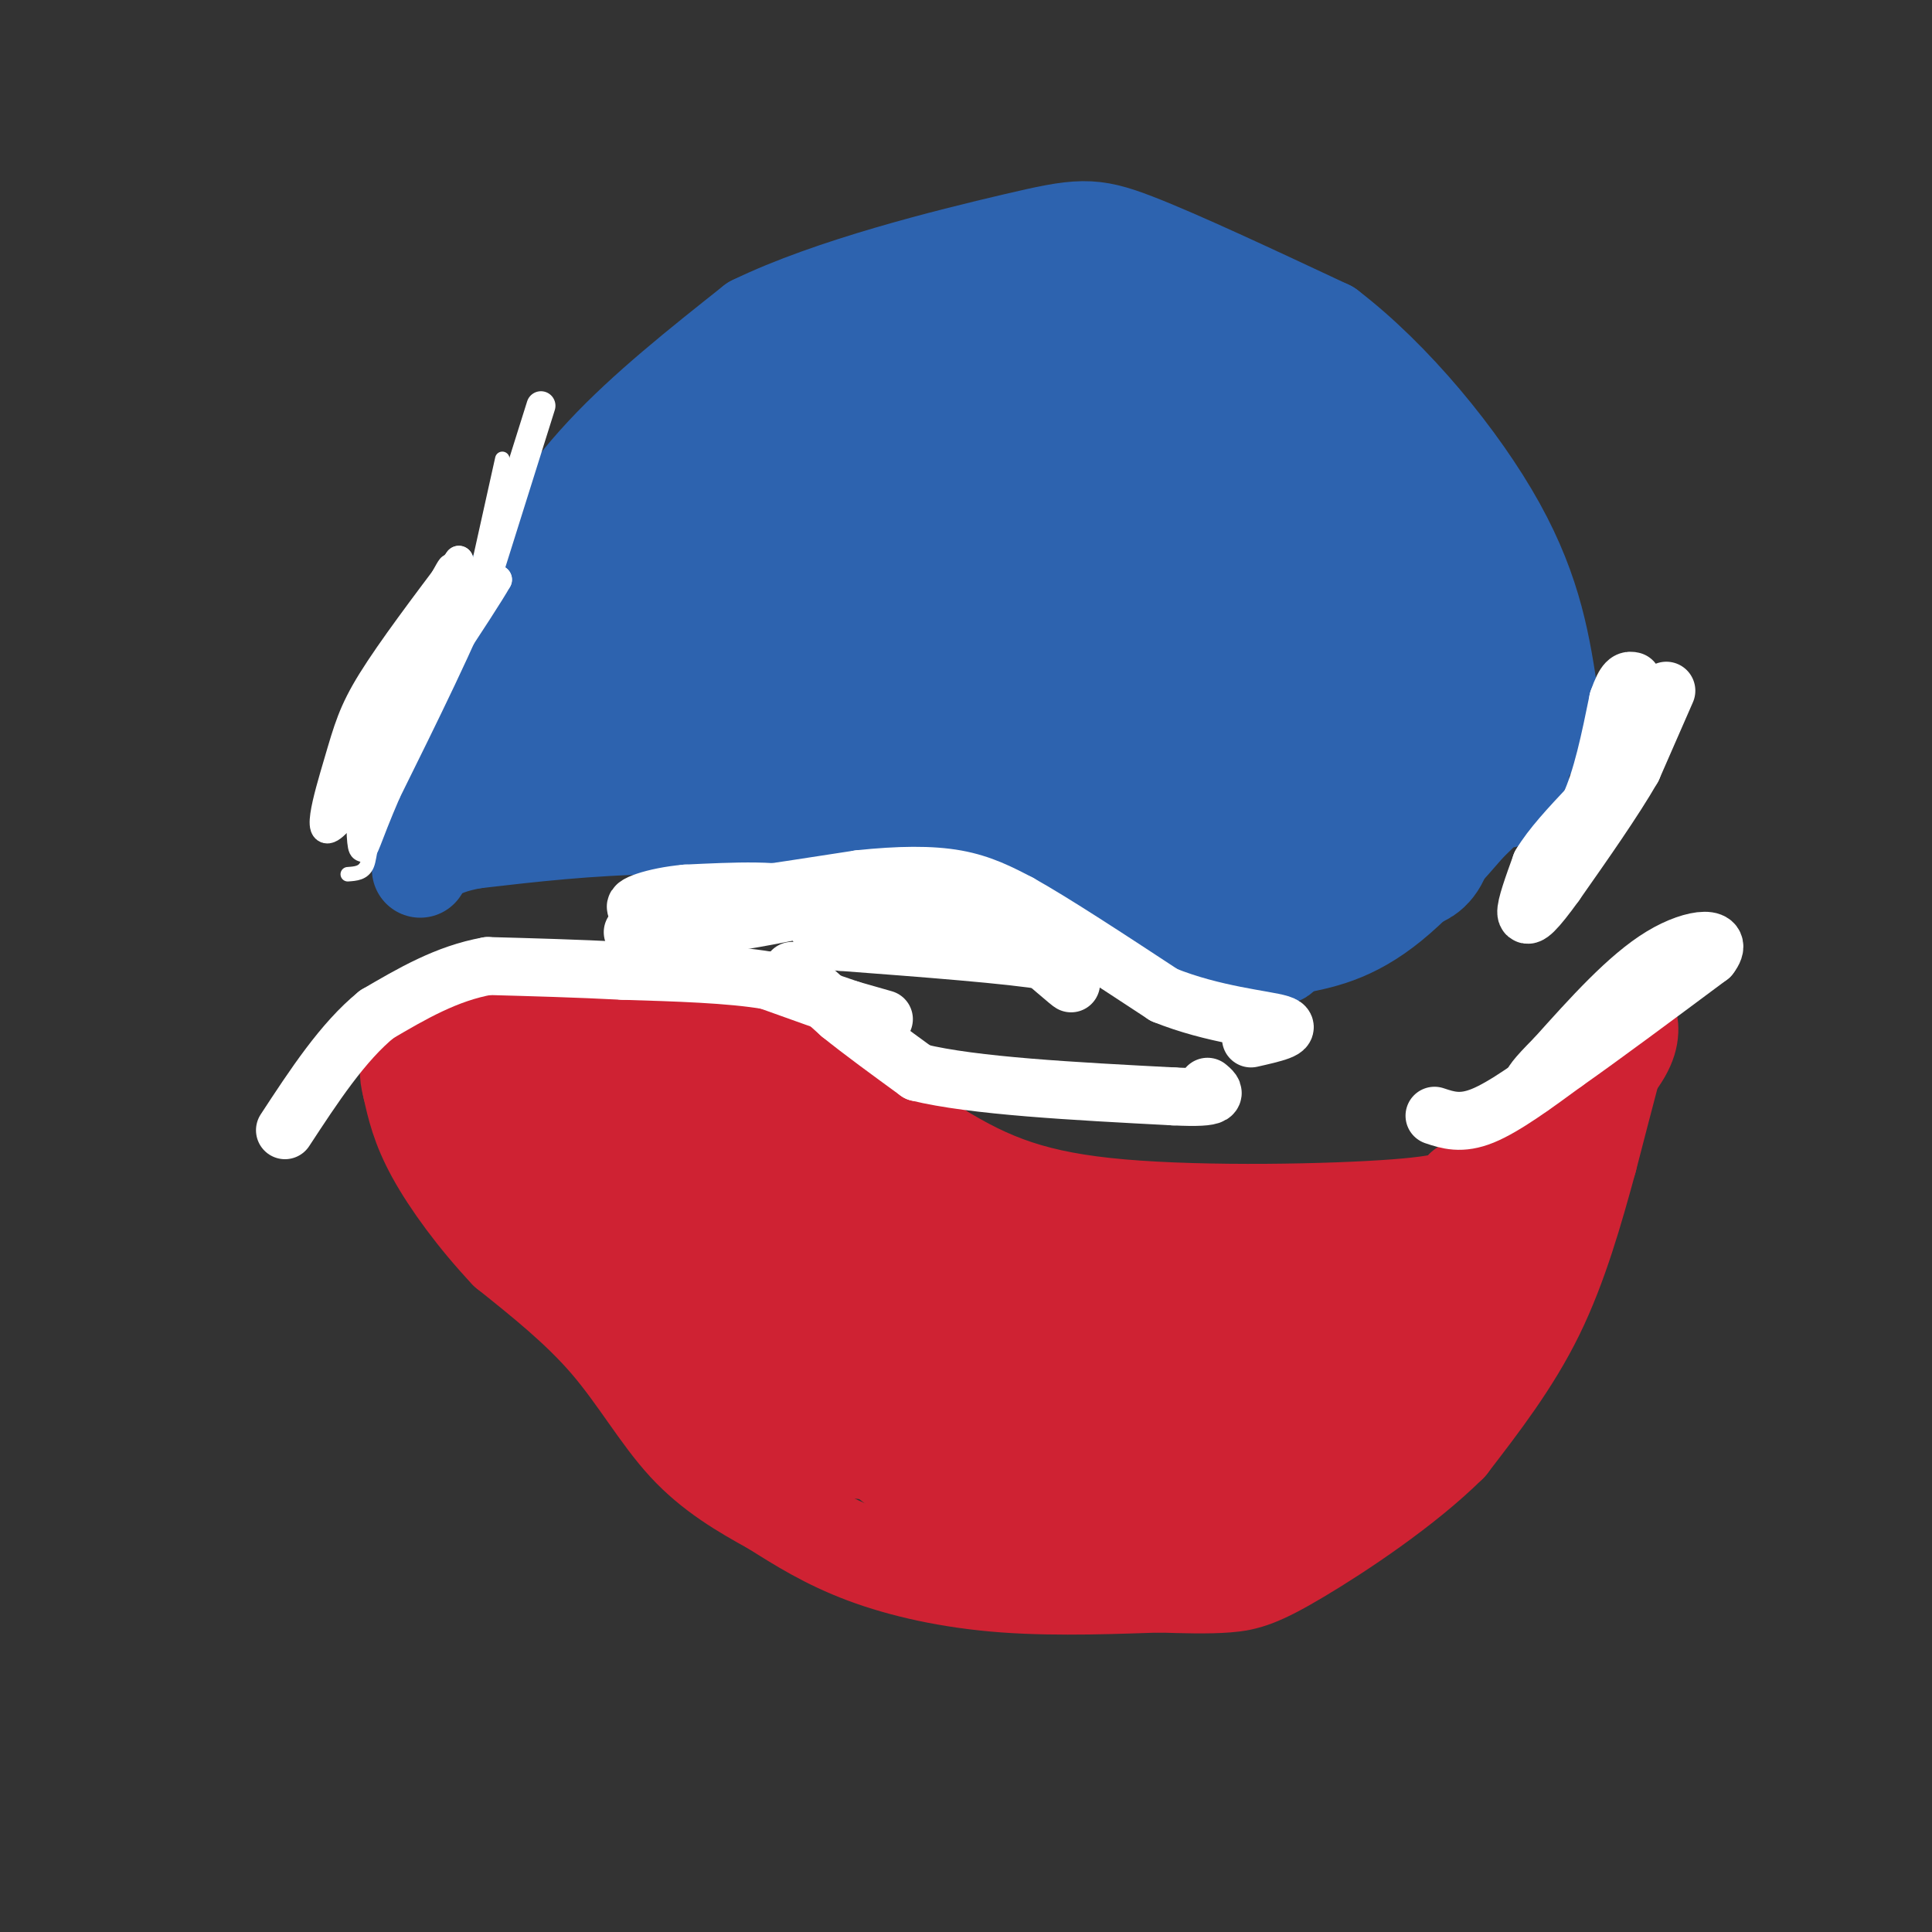 <svg viewBox='0 0 400 400' version='1.1' xmlns='http://www.w3.org/2000/svg' xmlns:xlink='http://www.w3.org/1999/xlink'><rect x="0" y="0" width="400" height="400" fill="#333333" stroke="none"/><g fill='none' stroke='rgb(45,99,175)' stroke-width='20' stroke-linecap='round' stroke-linejoin='round'><path d='M87,174c0.000,0.000 4.000,-20.000 4,-20'/><path d='M91,154c3.000,-8.500 8.500,-19.750 14,-31'/><path d='M105,123c5.244,-10.067 11.356,-19.733 20,-29c8.644,-9.267 19.822,-18.133 31,-27'/><path d='M156,67c16.000,-7.810 40.500,-13.833 54,-17c13.500,-3.167 16.000,-3.476 25,0c9.000,3.476 24.500,10.738 40,18'/><path d='M275,68c13.511,10.311 27.289,27.089 35,41c7.711,13.911 9.356,24.956 11,36'/><path d='M321,145c2.378,5.956 2.822,2.844 1,4c-1.822,1.156 -5.911,6.578 -10,12'/><path d='M312,161c-5.956,7.244 -15.844,19.356 -24,26c-8.156,6.644 -14.578,7.822 -21,9'/><path d='M267,196c-2.911,2.289 0.311,3.511 -12,0c-12.311,-3.511 -40.156,-11.756 -68,-20'/><path d='M187,176c-20.222,-4.356 -36.778,-5.244 -51,-5c-14.222,0.244 -26.111,1.622 -38,3'/><path d='M98,174c-8.167,1.500 -9.583,3.750 -11,6'/></g>
<g fill='none' stroke='rgb(207,34,51)' stroke-width='20' stroke-linecap='round' stroke-linejoin='round'><path d='M90,215c6.750,-2.917 13.500,-5.833 19,-7c5.500,-1.167 9.750,-0.583 14,0'/><path d='M123,208c8.089,-0.533 21.311,-1.867 34,3c12.689,4.867 24.844,15.933 37,27'/><path d='M194,238c11.095,6.845 20.333,10.458 38,12c17.667,1.542 43.762,1.012 57,0c13.238,-1.012 13.619,-2.506 14,-4'/><path d='M303,246c5.929,-3.048 13.750,-8.667 20,-14c6.250,-5.333 10.929,-10.381 13,-14c2.071,-3.619 1.536,-5.810 1,-8'/><path d='M337,210c-1.167,3.667 -4.583,16.833 -8,30'/><path d='M329,240c-2.889,10.578 -6.111,22.022 -11,32c-4.889,9.978 -11.444,18.489 -18,27'/><path d='M300,299c-9.071,9.024 -22.750,18.083 -31,23c-8.250,4.917 -11.071,5.690 -15,6c-3.929,0.310 -8.964,0.155 -14,0'/><path d='M240,328c-7.905,0.238 -20.667,0.833 -32,0c-11.333,-0.833 -21.238,-3.095 -29,-6c-7.762,-2.905 -13.381,-6.452 -19,-10'/><path d='M160,312c-6.310,-3.464 -12.583,-7.125 -18,-13c-5.417,-5.875 -9.976,-13.964 -16,-21c-6.024,-7.036 -13.512,-13.018 -21,-19'/><path d='M105,259c-6.378,-6.778 -11.822,-14.222 -15,-20c-3.178,-5.778 -4.089,-9.889 -5,-14'/><path d='M85,225c-0.833,-3.167 -0.417,-4.083 0,-5'/><path d='M310,256c-7.917,8.750 -15.833,17.500 -25,24c-9.167,6.500 -19.583,10.750 -30,15'/><path d='M255,295c-9.710,5.725 -18.986,12.537 -24,16c-5.014,3.463 -5.767,3.578 -12,1c-6.233,-2.578 -17.947,-7.848 -28,-10c-10.053,-2.152 -18.444,-1.186 -27,-4c-8.556,-2.814 -17.278,-9.407 -26,-16'/><path d='M138,282c-8.821,-5.524 -17.875,-11.333 -24,-19c-6.125,-7.667 -9.321,-17.190 -11,-24c-1.679,-6.810 -1.839,-10.905 -2,-15'/><path d='M101,224c6.964,-3.524 25.375,-4.833 41,-4c15.625,0.833 28.464,3.810 36,7c7.536,3.190 9.768,6.595 12,10'/><path d='M190,237c4.024,3.381 8.083,6.833 11,11c2.917,4.167 4.690,9.048 21,12c16.310,2.952 47.155,3.976 78,5'/><path d='M300,265c3.535,2.726 -26.628,7.042 -41,10c-14.372,2.958 -12.953,4.558 -27,0c-14.047,-4.558 -43.559,-15.273 -61,-20c-17.441,-4.727 -22.811,-3.465 -30,-5c-7.189,-1.535 -16.197,-5.867 -21,-9c-4.803,-3.133 -5.402,-5.066 -6,-7'/><path d='M114,234c-1.000,-1.167 -0.500,-0.583 0,0'/></g>
<g fill='none' stroke='rgb(207,34,51)' stroke-width='28' stroke-linecap='round' stroke-linejoin='round'><path d='M113,236c22.167,1.417 44.333,2.833 55,6c10.667,3.167 9.833,8.083 9,13'/><path d='M177,255c2.516,3.577 4.307,6.019 2,8c-2.307,1.981 -8.711,3.500 -17,4c-8.289,0.500 -18.462,-0.019 -28,-2c-9.538,-1.981 -18.439,-5.423 -20,-6c-1.561,-0.577 4.220,1.712 10,4'/><path d='M124,263c8.829,3.490 25.903,10.214 42,21c16.097,10.786 31.219,25.635 46,32c14.781,6.365 29.223,4.247 39,2c9.777,-2.247 14.888,-4.624 20,-7'/><path d='M271,311c10.917,-7.964 28.208,-24.375 31,-31c2.792,-6.625 -8.917,-3.464 -22,-1c-13.083,2.464 -27.542,4.232 -42,6'/><path d='M238,285c-8.176,1.602 -7.615,2.608 -14,-1c-6.385,-3.608 -19.716,-11.832 -30,-16c-10.284,-4.168 -17.519,-4.282 -20,-2c-2.481,2.282 -0.206,6.961 1,10c1.206,3.039 1.345,4.440 8,6c6.655,1.560 19.828,3.280 33,5'/><path d='M216,287c5.533,3.756 2.867,10.644 3,14c0.133,3.356 3.067,3.178 6,3'/></g>
<g fill='none' stroke='rgb(45,99,175)' stroke-width='28' stroke-linecap='round' stroke-linejoin='round'><path d='M98,163c16.851,-16.804 33.702,-33.607 43,-45c9.298,-11.393 11.042,-17.375 14,-22c2.958,-4.625 7.131,-7.893 11,-10c3.869,-2.107 7.435,-3.054 11,-4'/><path d='M177,82c18.022,-2.844 57.578,-7.956 79,-5c21.422,2.956 24.711,13.978 28,25'/><path d='M284,102c9.598,15.335 19.593,41.172 24,52c4.407,10.828 3.225,6.646 0,8c-3.225,1.354 -8.493,8.244 -14,12c-5.507,3.756 -11.254,4.378 -17,5'/><path d='M277,179c-22.548,1.774 -70.417,3.708 -95,1c-24.583,-2.708 -25.881,-10.060 -32,-14c-6.119,-3.940 -17.060,-4.470 -28,-5'/><path d='M122,161c-10.689,-2.965 -23.411,-7.877 -30,-9c-6.589,-1.123 -7.043,1.544 0,-7c7.043,-8.544 21.584,-28.298 32,-38c10.416,-9.702 16.708,-9.351 23,-9'/><path d='M147,98c7.012,-2.655 13.042,-4.792 17,-10c3.958,-5.208 5.845,-13.488 18,-18c12.155,-4.512 34.577,-5.256 57,-6'/><path d='M239,64c10.832,-0.267 9.414,2.067 11,10c1.586,7.933 6.178,21.467 14,35c7.822,13.533 18.875,27.067 25,39c6.125,11.933 7.321,22.267 6,27c-1.321,4.733 -5.161,3.867 -9,3'/><path d='M286,178c-4.904,0.646 -12.665,0.761 -30,0c-17.335,-0.761 -44.244,-2.397 -71,-9c-26.756,-6.603 -53.359,-18.172 -64,-25c-10.641,-6.828 -5.321,-8.914 0,-11'/><path d='M121,133c2.427,-4.595 8.496,-10.582 11,-16c2.504,-5.418 1.443,-10.266 21,-14c19.557,-3.734 59.730,-6.352 81,-6c21.270,0.352 23.635,3.676 26,7'/><path d='M260,104c6.348,2.516 9.218,5.305 13,13c3.782,7.695 8.475,20.297 11,27c2.525,6.703 2.883,7.508 -2,11c-4.883,3.492 -15.007,9.671 -21,14c-5.993,4.329 -7.855,6.808 -21,1c-13.145,-5.808 -37.572,-19.904 -62,-34'/><path d='M178,136c-18.756,-8.487 -34.647,-12.705 -41,-15c-6.353,-2.295 -3.169,-2.667 -1,-4c2.169,-1.333 3.324,-3.625 6,-5c2.676,-1.375 6.874,-1.832 16,0c9.126,1.832 23.179,5.952 40,8c16.821,2.048 36.411,2.024 56,2'/><path d='M254,122c10.693,0.541 9.426,0.894 10,1c0.574,0.106 2.989,-0.033 6,6c3.011,6.033 6.618,18.240 4,24c-2.618,5.760 -11.462,5.074 -18,3c-6.538,-2.074 -10.769,-5.537 -15,-9'/><path d='M241,147c-4.062,-3.137 -6.718,-6.480 -12,-8c-5.282,-1.520 -13.191,-1.217 -16,-2c-2.809,-0.783 -0.517,-2.652 8,-3c8.517,-0.348 23.258,0.826 38,2'/><path d='M259,136c9.747,0.355 15.113,0.243 13,2c-2.113,1.757 -11.707,5.382 -21,7c-9.293,1.618 -18.285,1.227 -31,-1c-12.715,-2.227 -29.154,-6.292 -40,-8c-10.846,-1.708 -16.099,-1.059 -20,0c-3.901,1.059 -6.451,2.530 -9,4'/><path d='M151,140c-2.372,0.951 -3.801,1.327 -7,3c-3.199,1.673 -8.169,4.643 -1,5c7.169,0.357 26.477,-1.898 35,-2c8.523,-0.102 6.262,1.949 4,4'/><path d='M182,150c0.667,0.667 0.333,0.333 0,0'/></g>
<g fill='none' stroke='rgb(255,255,255)' stroke-width='3' stroke-linecap='round' stroke-linejoin='round'><path d='M104,95c0.000,0.000 -6.000,27.000 -6,27'/><path d='M98,122c-4.000,11.500 -11.000,26.750 -18,42'/><path d='M80,164c-3.511,9.778 -3.289,13.222 -4,15c-0.711,1.778 -2.356,1.889 -4,2'/></g>
<g fill='none' stroke='rgb(255,255,255)' stroke-width='6' stroke-linecap='round' stroke-linejoin='round'><path d='M112,84c0.000,0.000 -11.000,35.000 -11,35'/><path d='M101,119c-5.333,13.333 -13.167,29.167 -21,45'/><path d='M80,164c-4.337,10.049 -4.678,12.673 -5,11c-0.322,-1.673 -0.625,-7.643 1,-14c1.625,-6.357 5.179,-13.102 10,-20c4.821,-6.898 10.911,-13.949 17,-21'/><path d='M103,120c-2.667,4.833 -17.833,27.417 -33,50'/><path d='M70,170c-5.310,5.738 -2.083,-4.917 0,-12c2.083,-7.083 3.024,-10.595 7,-17c3.976,-6.405 10.988,-15.702 18,-25'/><path d='M95,116c0.978,3.356 -5.578,24.244 -10,34c-4.422,9.756 -6.711,8.378 -9,7'/><path d='M76,157c-2.667,2.226 -4.833,4.292 -1,-4c3.833,-8.292 13.667,-26.940 17,-33c3.333,-6.060 0.167,0.470 -3,7'/><path d='M89,127c-0.833,1.333 -1.417,1.167 -2,1'/></g>
<g fill='none' stroke='rgb(255,255,255)' stroke-width='12' stroke-linecap='round' stroke-linejoin='round'><path d='M345,143c0.000,0.000 -7.000,16.000 -7,16'/><path d='M338,159c-3.833,6.667 -9.917,15.333 -16,24'/><path d='M322,183c-3.956,5.511 -5.844,7.289 -6,6c-0.156,-1.289 1.422,-5.644 3,-10'/><path d='M319,179c2.167,-3.667 6.083,-7.833 10,-12'/><path d='M329,167c2.667,-5.667 4.333,-13.833 6,-22'/><path d='M335,145c1.500,-4.333 2.250,-4.167 3,-4'/><path d='M131,193c0.000,0.000 20.000,-2.000 20,-2'/><path d='M151,191c6.833,-1.000 13.917,-2.500 21,-4'/><path d='M172,187c9.978,-0.533 24.422,0.133 31,1c6.578,0.867 5.289,1.933 4,3'/><path d='M207,191c3.911,3.311 11.689,10.089 14,12c2.311,1.911 -0.844,-1.044 -4,-4'/><path d='M217,199c-7.833,-1.333 -25.417,-2.667 -43,-4'/><path d='M174,195c-7.400,-2.578 -4.400,-7.022 -8,-9c-3.600,-1.978 -13.800,-1.489 -24,-1'/><path d='M142,185c-6.800,0.600 -11.800,2.600 -10,3c1.800,0.400 10.400,-0.800 19,-2'/><path d='M151,186c7.667,-1.000 17.333,-2.500 27,-4'/><path d='M178,182c8.067,-0.844 14.733,-0.956 20,0c5.267,0.956 9.133,2.978 13,5'/><path d='M211,187c7.167,4.000 18.583,11.500 30,19'/><path d='M241,206c10.267,4.156 20.933,5.044 24,6c3.067,0.956 -1.467,1.978 -6,3'/><path d='M183,211c0.000,0.000 -7.000,-2.000 -7,-2'/><path d='M176,209c-4.000,-1.333 -10.500,-3.667 -17,-6'/><path d='M159,203c-7.833,-1.333 -18.917,-1.667 -30,-2'/><path d='M129,201c-9.667,-0.500 -18.833,-0.750 -28,-1'/><path d='M101,200c-8.500,1.500 -15.750,5.750 -23,10'/><path d='M78,210c-7.000,5.667 -13.000,14.833 -19,24'/><path d='M164,201c0.000,0.000 10.000,9.000 10,9'/><path d='M174,210c4.333,3.500 10.167,7.750 16,12'/><path d='M190,222c11.500,2.833 32.250,3.917 53,5'/><path d='M243,227c10.000,0.500 8.500,-0.750 7,-2'/><path d='M297,231c2.750,0.917 5.500,1.833 10,0c4.500,-1.833 10.750,-6.417 17,-11'/><path d='M324,220c7.833,-5.500 18.917,-13.750 30,-22'/><path d='M354,198c3.422,-4.356 -3.022,-4.244 -10,0c-6.978,4.244 -14.489,12.622 -22,21'/><path d='M322,219c-4.500,4.500 -4.750,5.250 -5,6'/></g>
</svg>